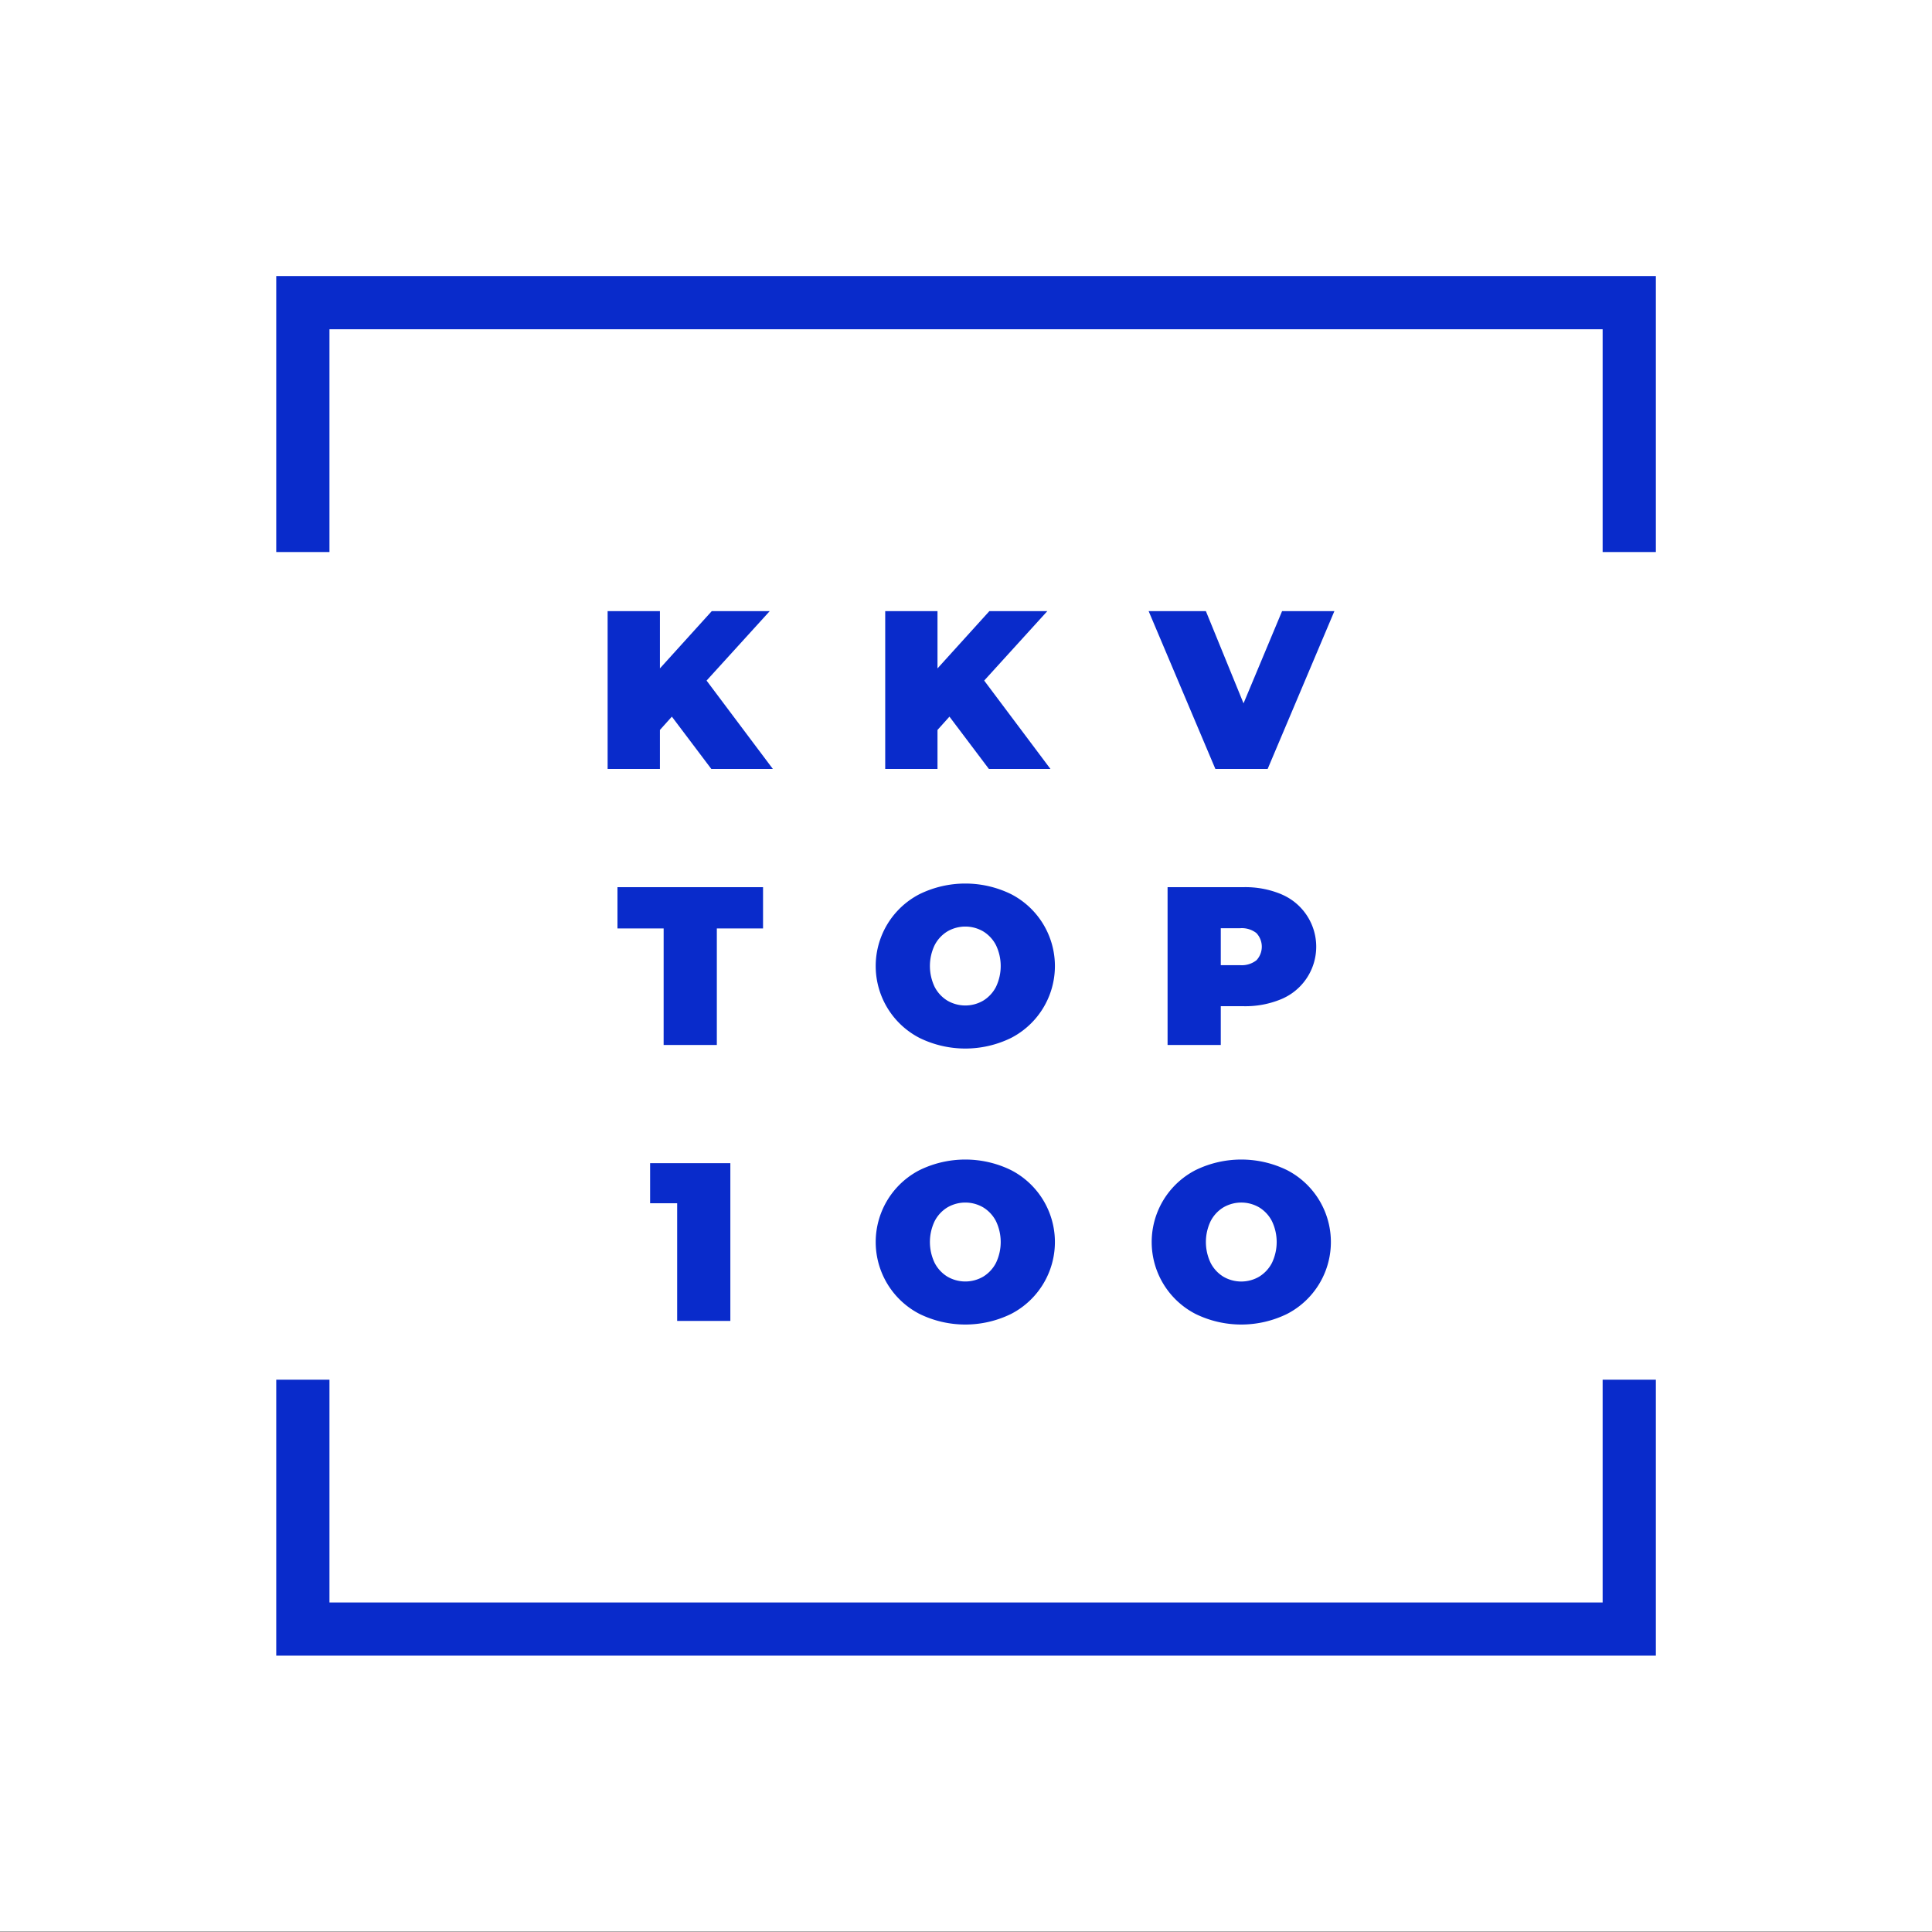 <svg id="cb7ca366-afe0-40d1-962f-d55755b8abd8" data-name="kkvtop100-logo" xmlns="http://www.w3.org/2000/svg" width="250" height="250" viewBox="0 0 250 250">
  <rect x="0" y="0" width="250" height="250" fill="#808080" stroke="none"/>
  <title>kkvtop100-logo-rgb_w-spacing_default</title>
  <rect id="a3feb493-d96c-4722-9101-2ffcfe46237a" data-name="bg-white" y="-0.067" width="250" height="250" style="fill: #fff"/>
  <path id="03585ad0-d460-4c52-8887-ad8b35b0c879" data-name="logo" d="M86.939,92.733l-1.546,1.722V99.5H78.626V79.083h6.767v7.408L92.1,79.083H99.6L91.43,88.067,100.005,99.5H92.043Zm35.92,0-1.547,1.722V99.5h-6.766V79.083h6.766v7.408l6.709-7.408h7.5l-8.167,8.984L135.925,99.5h-7.963Zm49.809-13.65L164.034,99.5h-6.766l-8.634-20.417h7.408l4.871,11.929L165.9,79.083Zm-53.679,55.226a10.466,10.466,0,0,1,0-18.608,13.473,13.473,0,0,1,11.843,0,10.466,10.466,0,0,1,0,18.608,13.464,13.464,0,0,1-11.843,0Zm8.24-4.827a4.5,4.5,0,0,0,1.649-1.779,6.253,6.253,0,0,0,0-5.4,4.5,4.5,0,0,0-1.649-1.779,4.6,4.6,0,0,0-4.637,0,4.492,4.492,0,0,0-1.649,1.779,6.253,6.253,0,0,0,0,5.4,4.492,4.492,0,0,0,1.649,1.779,4.6,4.6,0,0,0,4.637,0ZM94.507,150.51v20.418H87.624V155.7h-3.5V150.51Zm24.482,19.513a10.467,10.467,0,0,1,0-18.609,13.482,13.482,0,0,1,11.843,0,10.467,10.467,0,0,1,0,18.609,13.473,13.473,0,0,1-11.843,0Zm8.24-4.827a4.505,4.505,0,0,0,1.649-1.779,6.253,6.253,0,0,0,0-5.4,4.5,4.5,0,0,0-1.649-1.78,4.6,4.6,0,0,0-4.637,0,4.488,4.488,0,0,0-1.649,1.78,6.253,6.253,0,0,0,0,5.4,4.5,4.5,0,0,0,1.649,1.779,4.6,4.6,0,0,0,4.637,0Zm27.472,4.827a10.467,10.467,0,0,1,0-18.609,13.48,13.48,0,0,1,11.842,0,10.467,10.467,0,0,1,0,18.609,13.471,13.471,0,0,1-11.842,0Zm8.24-4.827a4.5,4.5,0,0,0,1.648-1.779,6.253,6.253,0,0,0,0-5.4,4.493,4.493,0,0,0-1.648-1.78,4.6,4.6,0,0,0-4.638,0,4.486,4.486,0,0,0-1.648,1.78,6.253,6.253,0,0,0,0,5.4A4.5,4.5,0,0,0,158.3,165.2a4.6,4.6,0,0,0,4.638,0ZM42.632,71.435V42.608H207.381V71.435h6.887V35.721H35.745V71.435Zm164.749,107.1v28.827H42.632V178.53H35.745v35.713H214.268V178.53Zm-41.538-62.8a7.354,7.354,0,0,1,0,13.534,12.058,12.058,0,0,1-4.929.933h-2.946v5.017h-6.884V114.8h9.83A12.058,12.058,0,0,1,165.843,115.73Zm-3.267,8.532a2.575,2.575,0,0,0,0-3.53,3.064,3.064,0,0,0-2.1-.627h-2.508v4.783h2.508A3.064,3.064,0,0,0,162.576,124.262Zm-76.7-4.128H79.9V114.8H98.737v5.338H92.758v15.08H85.874Z" style="fill: #092bcb"/>
</svg>
